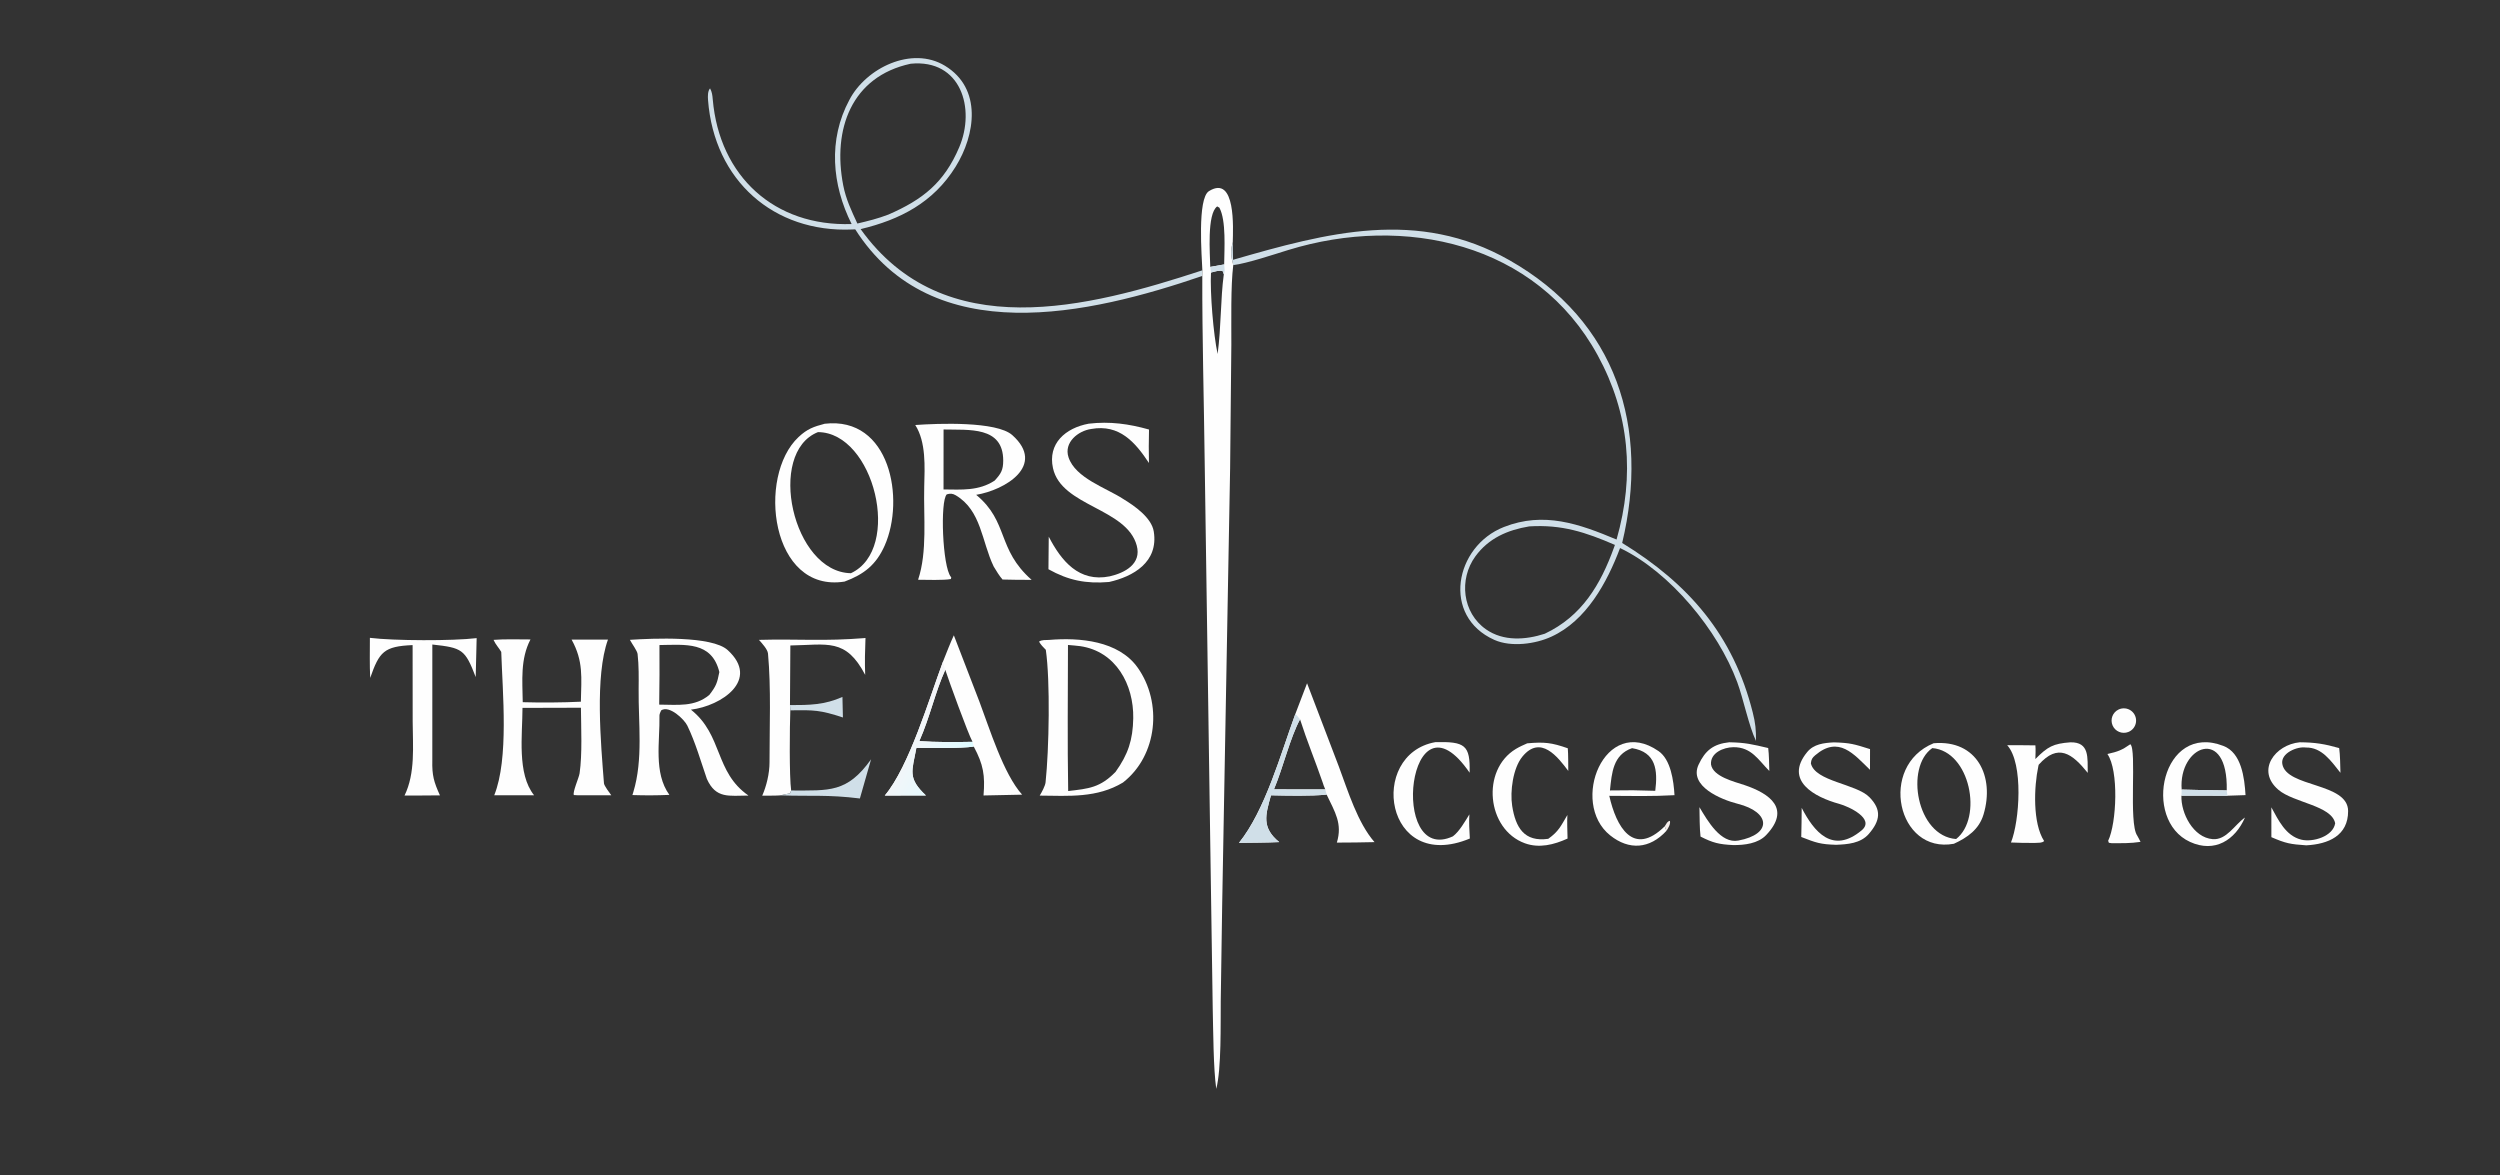 <?xml version="1.0" encoding="utf-8" ?><svg xmlns="http://www.w3.org/2000/svg" xmlns:xlink="http://www.w3.org/1999/xlink" width="1000" height="470" viewBox="0 0 1000 470"><rect x="0" y="0" width="1000" height="470" fill="#333333" stroke="none"/><path fill="#D0DFE8" d="M340.645 89.613C332.757 73.85 331.202 55.906 339.724 40.009C346.335 27.223 364.704 18.238 377.98 26.305C392.99 35.428 390.134 54.029 382.216 66.74C373.293 81.066 359.972 87.886 344.247 91.643C377.611 138.217 435.174 123.136 480.944 108.123L480.918 110.38C435.765 125.816 373.085 140.373 342.089 91.737L340.83 91.794C309.57 93.127 285.671 72.253 283.213 40.022C283.102 38.554 283.057 36.387 284.031 35.345L284.02 35.341C284.822 36.853 284.953 38.056 285.1 39.759C287.767 70.599 309.862 90.678 340.645 89.613ZM342.947 89.412C347.294 88.392 351.219 87.42 355.399 85.811C369.138 79.819 377.643 73.094 383.684 58.912C390.289 43.403 384.382 23.537 364.274 25.491C340.575 30.595 332.925 51.701 337.299 74.172C338.37 79.678 340.603 84.352 342.947 89.412Z"/><path fill="#D0DFE8" d="M493.213 103.92C530.905 93.049 567.147 83.253 603.792 104.091C646.888 128.597 659.882 171.126 648.87 217.182C675.396 233.487 693.327 254.017 701.091 284.962C702.201 289.386 702.421 291.839 702.404 296.377C699.533 290.483 697.371 279.574 694.892 272.87C687.245 252.188 668.063 228.823 648.025 219.218C642.823 233.037 634.515 248.282 620.587 254.652C614.172 257.634 604.432 258.939 597.758 255.965C576.524 246.503 581.874 218.53 601.557 210.801C617.566 204.514 631.631 209.525 646.618 215.815C653.963 190.172 651.811 165.409 639.074 142.114C614.445 97.069 561.672 85.755 515.343 99.993C509.805 101.695 498.736 105.405 493.302 106.047C492.373 102.487 492.128 100.477 493.108 96.827C493.145 99.164 493.215 101.591 493.213 103.92ZM617.894 253.497C632.709 246.525 640.219 233.905 645.629 218.919L645.967 217.966C634.154 212.84 624.672 209.753 611.683 210.558C603.041 211.998 595.45 215.273 590.157 222.537C583.483 231.699 584.931 245.119 594.414 251.742C601.36 256.592 610.221 255.991 617.894 253.497Z"/><path fill="#FEFEFE" d="M480.944 108.123C480.742 102.803 478.835 79.378 483.596 76.441C494.432 69.757 493.214 91.578 493.108 96.827C492.128 100.477 492.373 102.487 493.302 106.047C492.25 114.555 492.57 128.776 492.538 137.875L492.048 187.311L488.874 361.789L488.299 400.353C488.206 409.244 488.604 427.595 486.5 435.543C485.336 427.363 485.306 412.293 485.09 403.508L484.066 334.644L481.875 184.677C481.579 160.074 480.855 134.937 480.918 110.38L480.944 108.123ZM489.669 105.77C489.723 99.791 490.535 88.161 487.751 83.07L486.874 82.566C482.709 85.598 484.012 101.709 484.104 106.766C485.939 106.399 487.823 106.091 489.669 105.77ZM487.047 141.599C488.508 130.598 488.173 119.741 489.527 109.689L489.061 108.443C487.753 107.983 485.808 108.665 484.394 109.024C483.973 116.975 485.35 133.787 487.047 141.599Z"/><path fill="#D0DFE8" d="M489.669 105.77C489.765 107.166 490.112 108.64 489.527 109.689L489.061 108.443C487.753 107.983 485.808 108.665 484.394 109.024L484.104 106.766C485.939 106.399 487.823 106.091 489.669 105.77Z"/><path fill="#FEFEFE" d="M329.884 169.5C356.067 166.479 362.091 199.648 353.88 218.213C350.489 225.878 345.611 229.749 337.82 232.632C308.316 237.329 302.646 190.497 319.43 174.806C322.916 171.547 325.44 170.68 329.884 169.5ZM340.364 229.283C361.085 219.646 349.648 172.969 327.189 172.846C306.534 181.039 317.031 228.883 340.364 229.283Z"/><path fill="#FEFEFE" d="M419.693 255.964C431.792 254.942 447.403 256.277 455.039 267.008C465.044 281.068 463.035 302.22 449.188 313.011C438.823 319.257 427.571 318.356 415.88 318.242C416.695 316.908 418.076 314.376 418.23 312.927C419.625 299.774 420.137 272.417 418.326 259.928C417.25 258.808 416.39 258.013 415.614 256.657C416.701 255.862 418.139 256.053 419.693 255.964ZM427.272 316.415C435.576 315.456 440.046 315.065 446.222 308.752C451.24 301.741 453.152 295.97 453.299 287.28C453.526 273.884 446.418 260.565 432.101 258.461C430.475 258.226 428.828 258.15 427.189 257.984C427.158 277.249 426.939 297.183 427.272 316.415Z"/><path fill="#FEFEFE" d="M251.964 255.93C261.052 255.337 284.747 254.266 291.077 260.034C304.154 271.949 288.576 282.373 276.368 283.866C289.232 294.055 285.77 308.766 299.392 318.224C291.611 318.253 286.338 319.587 282.743 311.548C280.31 304.478 278.163 296.931 274.92 290.231C273.712 287.735 267.723 281.992 264.477 284.144C264.237 284.576 263.771 285.686 263.782 286.18C264.01 296.617 261.355 309.092 267.754 317.953C262.443 318.179 258.264 318.191 252.962 318.024L253.335 316.815C257.315 303.691 255.316 289.267 255.453 275.719C255.499 271.1 255.559 266.165 255.037 261.594C254.895 260.351 252.817 257.541 252.093 256.177L251.964 255.93ZM263.678 281.848C271.12 281.881 277.843 282.86 283.723 277.977C286.436 274.449 286.866 273.299 287.737 268.818C284.717 256.495 274.158 257.886 263.78 258.02C263.822 266.014 263.82 273.856 263.678 281.848Z"/><path fill="#FEFEFE" d="M366.103 170.005C375.172 169.355 398.659 168.445 404.925 174.05C418.496 186.186 402.045 196.003 390.472 197.931C403.577 208.749 398.651 219.604 412.647 231.942C408.726 231.975 404.932 231.905 401.011 231.811C399.576 230.147 398.608 228.45 397.467 226.587C392.663 216.649 392.573 204.167 382.279 198.105C381.062 197.388 380.051 197.33 378.719 197.744C375.997 200.257 376.971 226.743 380.363 230.771L380.501 230.931L380.364 231.611C377.652 232.168 370.332 231.924 367.235 231.903C371.002 220.669 369.383 206.693 369.688 194.783C369.894 186.753 370.48 176.835 366.103 170.005ZM377.412 195.777C384.639 195.845 391.485 196.418 397.833 192.258C400.365 189.544 401.283 188.04 401.288 184.258C401.309 170.363 387.51 172.07 377.427 171.791L377.412 195.777Z"/><path fill="#FEFEFE" d="M197.409 255.949C201.764 255.588 207.708 255.767 212.189 255.78C208.091 263.663 208.969 272.179 209.096 280.877C216.298 281.092 225.266 281.03 232.351 280.676C232.536 270.99 233.43 264.5 228.635 255.839L243.191 255.83C237.887 270.393 240.353 297.546 241.587 313.349C241.66 314.279 243.853 317.218 244.517 318.112L231.323 318.116L229.545 318.022C228.947 316.879 231.583 311.091 231.838 309.331C232.959 301.615 232.431 290.936 232.372 283.09L208.997 283.157C208.985 293.996 206.744 309.513 213.631 318.101L197.702 318.093C203.572 303.435 201.029 277.182 200.501 260.765C199.482 259.026 198.276 257.874 197.409 255.949Z"/><path fill="#FEFEFE" d="M773.455 297.297C790.838 295.796 797.953 310.639 793.424 325.758C791.629 331.751 787.012 335.01 781.559 337.505C758.904 341.714 751.247 306.399 773.455 297.297ZM782.437 335.613C793.246 327.211 788.105 300.456 772.914 299.237C761.945 306.844 766.636 334.412 782.437 335.613Z"/><path fill="#FEFEFE" d="M381.537 254.122L391.799 280.749C395.921 291.661 401.373 309.508 408.853 317.869L393.411 318.186C394.054 310.18 393.394 305.897 389.505 298.633C384.104 299.431 372.499 299.163 366.556 299.147C364.843 308.442 362.909 311.178 370.374 318.188L353.923 318.208C363.664 306.64 371.662 279.522 377.27 264.436C378.591 261.184 380.074 257.251 381.537 254.122ZM367.722 296.445C374.607 296.927 382.083 296.866 389.007 296.732C387.093 293.171 379.579 272.394 378.109 267.93C374.065 276.797 372.083 286.559 367.722 296.445Z"/><defs><linearGradient id="gradient_0" gradientUnits="userSpaceOnUse" x1="364.588" y1="291.657" x2="386.076" y2="302.41"><stop offset="0" stop-color="#F5F5F8"/><stop offset="1" stop-color="#DEFBFF"/></linearGradient></defs><path fill="url(#gradient_0)" d="M377.27 264.436C377.483 265.696 377.587 266.762 378.109 267.93C374.065 276.797 372.083 286.559 367.722 296.445C374.607 296.927 382.083 296.866 389.007 296.732L389.505 298.633C384.104 299.431 372.499 299.163 366.556 299.147C364.843 308.442 362.909 311.178 370.374 318.188L353.923 318.208C363.664 306.64 371.662 279.522 377.27 264.436Z"/><path fill="#FEFEFE" d="M522.824 273.301L535.546 306.64C539.204 316.436 543.01 329.04 549.805 336.85C544.761 336.955 539.789 337.05 534.741 337.041C537.037 329.461 534.017 324.894 530.658 317.843C524.171 318.485 514.971 318.264 508.396 318.118C506.165 326.075 504.603 331.038 511.671 336.832C506.449 337.075 500.85 337.065 495.591 337.143C506.07 324.156 512.295 301.549 518.151 285.539L522.824 273.301ZM530.107 315.766C529.691 314.965 529.329 313.75 529.023 312.86C526.134 304.477 522.706 296.175 520.014 287.733C515.959 295.265 513.276 306.949 509.575 315.741L530.107 315.766Z"/><path fill="#D0DFE8" d="M518.151 285.539C518.46 285.889 519.878 287.445 520.014 287.733C515.959 295.265 513.276 306.949 509.575 315.741L530.107 315.766L530.658 317.843C524.171 318.485 514.971 318.264 508.396 318.118C506.165 326.075 504.603 331.038 511.671 336.832C506.449 337.075 500.85 337.065 495.591 337.143C506.07 324.156 512.295 301.549 518.151 285.539Z"/><path fill="#FEFEFE" d="M435.478 169.473C443.925 168.484 451.513 169.534 459.605 171.812C459.462 176.397 459.504 180.623 459.579 185.196C454.094 176.888 447.747 169.571 436.508 171.589C431.323 172.295 425.45 176.94 427.4 182.896C430.139 191.259 442.473 195.133 449.282 199.586C453.713 202.287 460.618 207.013 461.51 212.614C463.465 224.897 453.221 230.645 443.63 232.795C434.359 233.572 427.398 232.165 419.379 227.696L419.499 214.667C424.54 224.407 431.605 233.018 443.873 230.541C449.916 229.165 456.69 225.575 454.698 218.229C450.617 203.173 424.58 202.609 421.195 187.268C419.028 177.448 426.164 171.188 435.478 169.473Z"/><path fill="#FEFEFE" d="M897.991 327.009C894.071 336.012 885.912 341.282 876.04 336.777C856.602 327.906 864.902 288.88 889.339 298.363C896.588 301.095 897.796 311.1 898.213 318.046L890.984 318.289L872.57 318.261C872.301 325.225 877.288 335.057 885.096 335.66C890.612 336.086 893.889 329.859 897.991 327.009ZM890.694 316.164C891.307 290.123 871.288 298.237 872.671 315.829C878.711 315.995 884.653 316.135 890.694 316.164Z"/><path fill="#D0DFE8" d="M872.671 315.829C878.711 315.995 884.653 316.135 890.694 316.164L890.984 318.289L872.57 318.261L872.671 315.829Z"/><path fill="#FEFEFE" d="M666.582 332.327C659.905 339.589 651.658 340.208 644.07 334.151C627.718 321.1 641.896 285.581 663.401 300.426C668.332 303.83 669.466 312.324 669.799 318.069C661.326 318.569 652.237 318.4 643.714 318.331C646.468 330.582 653.226 342.971 665.867 330.541L666.582 332.327ZM643.982 316.177L653.198 316.106L662.107 316.33C663.141 308.091 662.448 300.842 652.821 299.262C645.168 301.929 644.717 309.191 643.982 316.177Z"/><path fill="#FEFEFE" d="M147.955 255.136C157.601 256.341 181.186 256.396 190.661 255.25L190.282 270.832C186.021 259.699 184.883 259.119 172.932 257.807L172.925 304.182C172.785 310.223 173.563 312.798 175.975 318.147C171.306 318.226 166.496 318.191 161.815 318.207C166.201 309.216 165.11 298.434 165.07 288.613L165.044 258.039C153.59 258.52 151.726 260.724 148.08 271.169C147.817 266.123 147.955 260.245 147.955 255.136Z"/><path fill="#FEFEFE" d="M303.575 255.948C318.919 255.505 329.952 256.6 346.193 255.185C345.997 260.434 345.869 264.686 346.075 269.95C338.288 255.083 330.937 257.963 316.141 258.188L315.991 282.039L316.13 284.128C315.882 290.376 315.679 310.601 316.465 316.199L316.011 317.353C314.642 317.582 313.542 317.818 312.193 318.139C310.689 318.297 306.577 318.25 304.891 318.27C306.552 314.53 307.819 309.43 307.813 304.874C307.794 290.826 308.472 275.385 307.202 261.424C307.046 259.717 304.71 257.214 303.575 255.948Z"/><path fill="#FEFEFE" d="M919.903 296.912C926.025 296.955 929.846 297.577 935.668 299.232C936.067 301.945 936.09 306.245 936.181 309.115C932.468 304.484 928.76 298.868 922.335 299.013C918.982 298.476 912.166 301.215 912.924 305.6C914.557 315.043 939.218 312.964 939.246 324.416C939.271 334.285 931.329 337.671 922.489 338.132C916.161 337.696 914.344 337.376 908.552 334.866L908.545 322.936C911.337 327.981 914.203 334.259 920.454 335.847C925.105 337.029 933.235 334.578 934.068 329.314C932.671 322.204 917.4 321.084 911.373 315.929C902.255 308.13 910.108 297.833 919.903 296.912Z"/><path fill="#FEFEFE" d="M691.697 296.908C698.311 297.04 700.848 297.713 707.279 299.214C707.625 301.894 707.646 305.605 707.729 308.389C703.379 304.056 700.637 298.797 693.351 298.876C689.421 298.918 684.021 301.136 684.41 305.814C685.212 310.661 693.806 312.688 697.704 313.995C708.17 317.505 716.353 323.601 706.472 334.017C703.234 337.43 697.797 338.074 693.238 338.029C687.608 337.745 685.148 337.15 680.213 334.628C679.82 331.351 679.852 326.297 679.778 322.869C683.074 328.393 688.305 337.527 695.299 336.23C708.996 333.692 708.175 324.81 695.141 321.533C688.413 319.841 675.433 314.463 679.439 305.852C682.096 300.141 685.41 297.581 691.697 296.908Z"/><path fill="#FEFEFE" d="M733.553 296.946C740.163 297.148 741.562 297.615 748.014 299.642L747.993 307.922C741.535 301.657 735.459 294.113 726.091 302.098C724.915 303.1 724.482 303.756 724.353 305.369C726.076 312.624 742.462 313.484 747.746 318.852C752.764 323.95 752.08 328.308 747.519 333.574C744.235 337.364 738.974 337.746 734.413 337.917C728.142 337.735 726.415 337.099 720.504 334.795C720.637 330.986 720.626 326.971 720.676 323.143C725.587 332.641 732.99 341.847 744.641 332.154C750.207 327.524 739.459 322.574 735.68 321.543C725.802 318.847 713.538 312.228 722.864 300.839C725.501 297.602 729.56 297.166 733.553 296.946Z"/><path fill="#FEFEFE" d="M828.088 296.931C835.98 296.713 834.959 303.282 835.097 309.147C828.886 301.428 823.232 297.141 815.465 305.913L815.327 306.539C813.59 314.689 813.001 329.301 817.661 336.433C816.624 337.274 815.646 337.048 814.064 337.165C810.692 337.216 807.757 337.145 804.386 336.998C807.81 328.531 809.485 305.327 802.868 298.071C806.617 298.045 810.405 298.11 814.157 298.146C814.314 299.85 814.197 301.882 814.145 303.622C819.091 298.632 821.267 297.457 828.088 296.931Z"/><path fill="#FEFEFE" d="M574.127 296.862C585.957 296.578 588.152 297.963 587.845 309.087C563.14 273.01 555.378 346.459 581.156 334.537C583.774 332.573 586.016 328.551 587.753 325.747C587.528 328.988 587.753 332.177 587.933 335.414C553.788 349.596 547.006 301.722 574.127 296.862Z"/><path fill="#FEFEFE" d="M610.892 297.332C617.809 296.722 620.638 297.053 627.119 299.313C627.326 301.944 627.273 305.653 627.309 308.368C623.152 302.82 616.216 293.737 608.925 302.689C605.196 307.268 603.965 316.552 604.871 322.341C606.229 331.018 609.671 336.887 619.304 335.525C623.507 332.527 624.331 330.426 626.955 325.994C626.783 328.741 626.964 332.584 627.024 335.424C621.58 337.901 615.668 339.393 609.934 337.303C594.644 331.73 592.378 307.996 606.335 299.578C607.816 298.684 609.345 298.011 610.892 297.332Z"/><path fill="#FEFEFE" d="M852.125 297.696C854.819 299.691 851.343 329.27 854.885 334.235C855.145 334.599 855.944 336.272 856.212 336.745C852.16 337.375 848.675 337.278 844.604 337.267L843.547 337.109L843.262 336.322C846.68 329.187 847.554 308.163 842.96 301.605C847.217 300.636 848.681 300.09 852.125 297.696Z"/><path fill="#D0DFE8" d="M316.465 316.199C331.726 316.167 338.807 317.2 348.432 303.723L343.955 319.394C331.02 317.786 324.328 318.587 312.193 318.139C313.542 317.818 314.642 317.582 316.011 317.353L316.465 316.199Z"/><path fill="#FEFEFE" d="M847.447 283.8C849.068 283.038 850.976 283.219 852.423 284.274C853.871 285.329 854.627 287.089 854.397 288.865C854.167 290.64 852.986 292.149 851.317 292.799C848.855 293.759 846.074 292.596 845.031 290.169C843.987 287.742 845.056 284.925 847.447 283.8Z"/><path fill="#D0DFE8" d="M315.991 282.039C323.764 282.045 329.769 281.975 336.975 278.772L337.165 286.997C328.123 284.014 325.656 283.988 316.13 284.128L315.991 282.039Z"/><path fill="#F5EEEB" d="M665.867 330.541C666.706 329.315 666.831 328.6 667.967 328.33C668.287 329.666 667.311 331.215 666.582 332.327L665.867 330.541Z"/></svg>